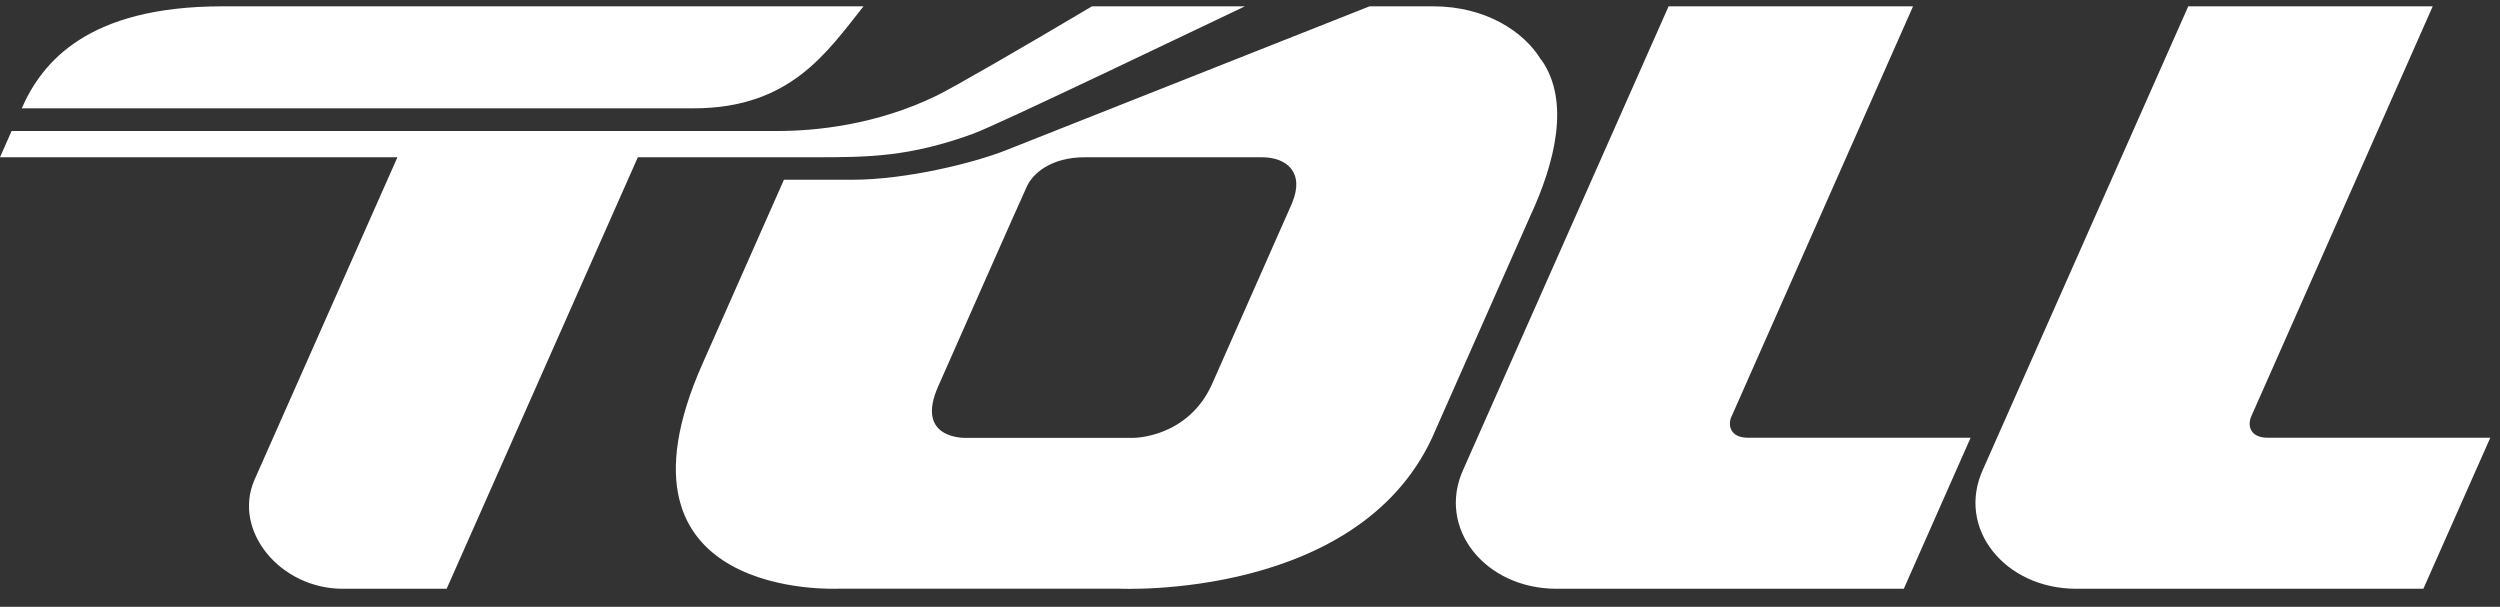 <svg width="103" height="25" viewBox="0 0 103 25" fill="none" xmlns="http://www.w3.org/2000/svg">
<rect x="0" y="0" width="103" height="25" fill="#333333" stroke="none"/>
<g clip-path="url(#clip0_1606_4599)">
<path d="M92.747 17.165L100.228 0.261H90.156L81.7 19.339C80.587 21.759 82.595 24.257 85.538 24.257H99.843L102.6 18.035H93.415C92.711 18.027 92.589 17.542 92.747 17.165Z" fill="white"/>
<path d="M33.582 6.479C35.755 6.479 37.464 6.471 40.103 5.507C41.115 5.139 49.535 1.091 51.291 0.261H44.989C42.175 1.933 39.228 3.637 38.565 3.953C36.087 5.151 33.61 5.398 32.007 5.398H0.478L0 6.479H16.374L10.476 19.788C9.585 21.881 11.553 24.257 14.119 24.257H18.402L26.279 6.479H33.582ZM35.577 0.261H9.156C3.595 0.261 1.728 2.572 0.895 4.463H28.578C32.566 4.463 34.075 2.143 35.577 0.261ZM71.337 17.165L78.817 0.261H68.746L60.29 19.339C59.181 21.759 61.184 24.257 64.127 24.257H78.437L81.189 18.035H72.004C71.3 18.027 71.175 17.542 71.333 17.165M63.492 2.463C62.783 1.285 61.184 0.261 59.059 0.261H56.424C54.481 1.03 42.872 5.629 41.422 6.199C40.151 6.701 37.366 7.406 35.096 7.406H32.298L28.943 14.987C24.595 24.775 34.561 24.253 34.561 24.253H46.094C46.094 24.253 56.226 24.759 59.156 17.687L63.047 8.899C64.05 6.738 64.714 4.183 63.504 2.463M53.246 8.341C53.166 8.519 49.923 15.854 49.923 15.854C48.915 18.052 46.693 18.04 46.693 18.04H39.779C39.779 18.04 37.666 18.112 38.662 15.898C38.662 15.898 42.159 7.984 42.313 7.669C42.532 7.195 43.252 6.471 44.721 6.479H51.987C53.016 6.479 53.752 7.102 53.242 8.345" fill="white"/>
</g>
<defs>
<clipPath id="clip0_1606_4599">
<rect width="103" height="24" fill="white" transform="translate(0 0.261)"/>
</clipPath>
</defs>
</svg>

